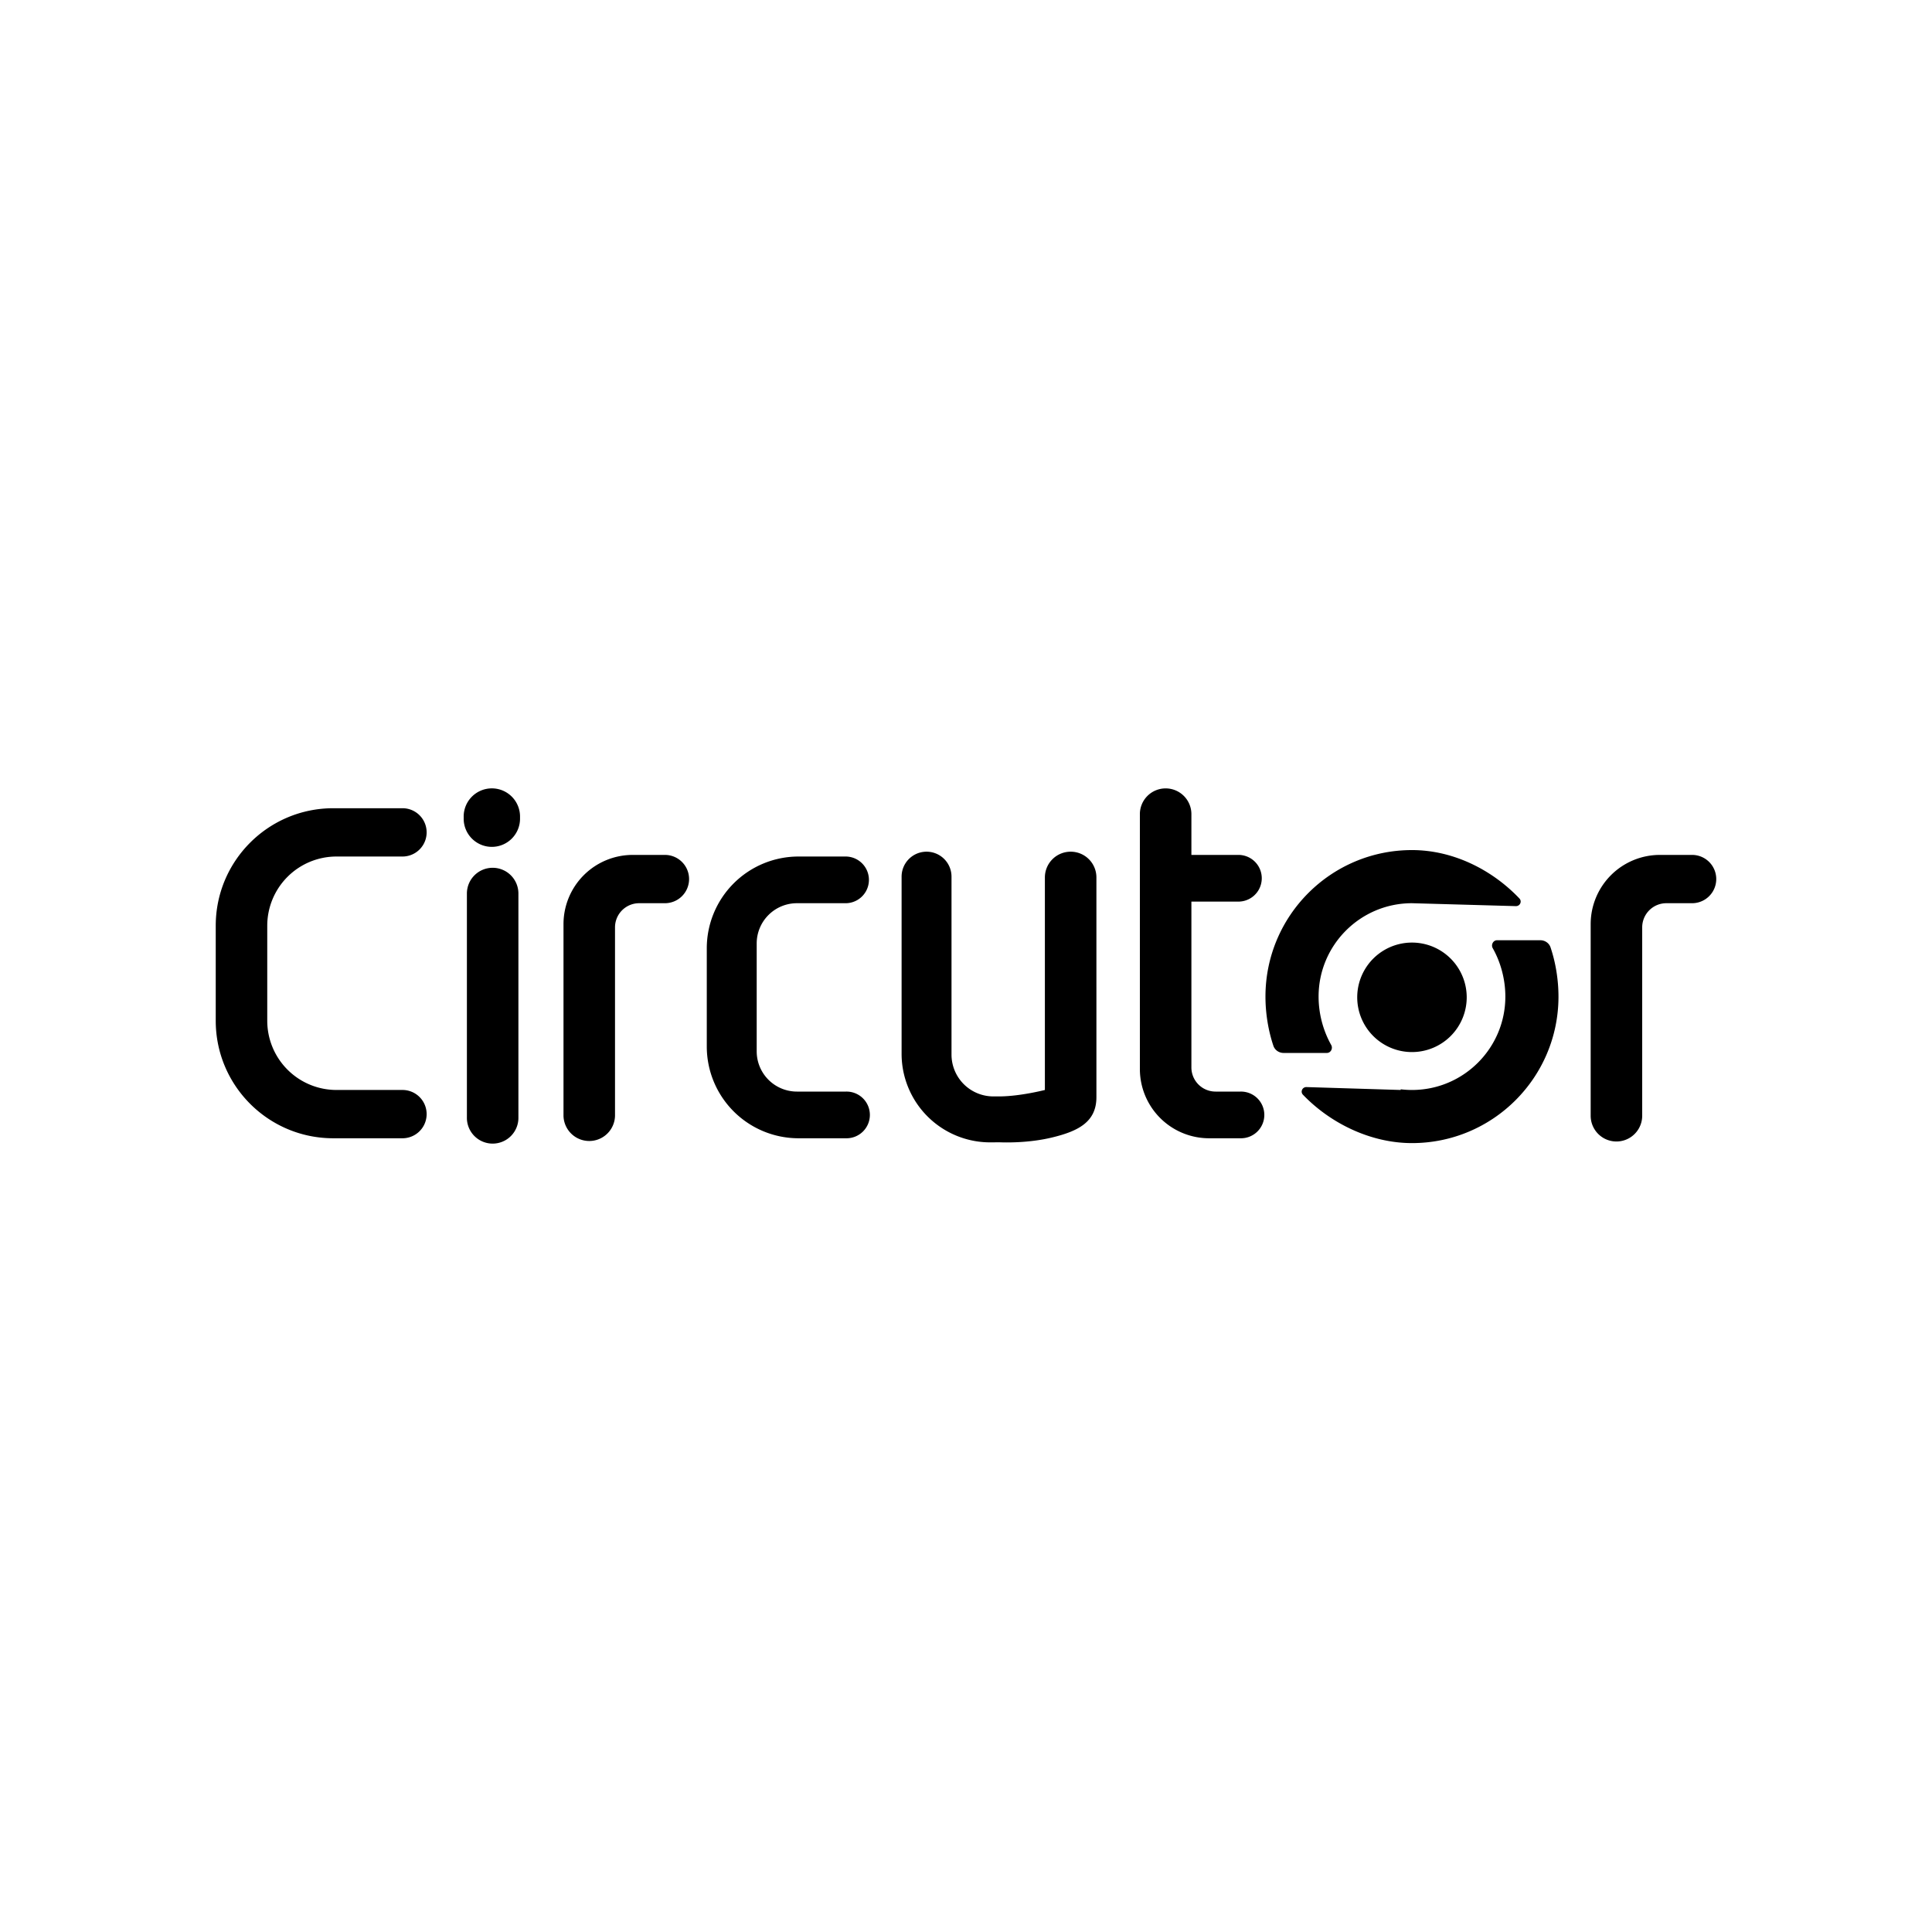 <svg xmlns="http://www.w3.org/2000/svg" fill="none" viewBox="0 0 200 50" height="1em" width="1em" class="plasmic-default__svg plasmic_imagina_formacion_landing_components_all__fiRTt PlasmicClientesBody_svg__qhp8E__Bjp3U" role="img"><path fill-rule="evenodd" clip-rule="evenodd" d="M50.916 12.667A2.917 2.917 0 0148 9.75v-.167a2.917 2.917 0 115.833 0v.167a2.917 2.917 0 01-2.917 2.917zM51 14.833a2.667 2.667 0 012.666 2.667v23.167a2.667 2.667 0 11-5.333 0V17.5A2.667 2.667 0 0151 14.833zm-16.5 28c-6.72 0-12.167-5.447-12.167-12.166v-9.834c0-6.719 5.447-12.166 12.167-12.166h7.166a2.5 2.5 0 110 5h-6.833a7.167 7.167 0 00-7.167 7.166v9.834a7.167 7.167 0 007.167 7.166h6.833a2.5 2.5 0 110 5H34.5zM71.333 16a2.5 2.5 0 00-2.5-2.5H65.5a7.167 7.167 0 00-7.167 7.167V40.5a2.667 2.667 0 005.333 0V21a2.5 2.5 0 012.5-2.5h2.667a2.5 2.5 0 002.5-2.5zm103.833-2.5a2.5 2.5 0 110 5H172.5A2.5 2.5 0 00170 21v19.5a2.667 2.667 0 01-5.334 0V20.667a7.167 7.167 0 017.167-7.167h3.333zm-102 9.667a9.5 9.5 0 019.5-9.5h4.917a2.417 2.417 0 010 4.833H82.5a4.167 4.167 0 00-4.167 4.167v11.166A4.167 4.167 0 0082.5 38h5.083a2.417 2.417 0 110 4.833h-4.917a9.5 9.5 0 01-9.5-9.5V23.167zm25.334 11V15.75a2.583 2.583 0 10-5.167 0v18.34a9.167 9.167 0 009.242 9.167l.841-.007h.039l.053.002c.519.017 2.952.093 5.408-.502 2.673-.647 4.584-1.588 4.584-4.167V15.827a2.661 2.661 0 00-2.667-2.66 2.667 2.667 0 00-2.667 2.666v22s-2.583.667-4.75.667h-.583a4.333 4.333 0 01-4.333-4.333zm26.666 8.666A7.166 7.166 0 01118 35.667V9.333a2.667 2.667 0 115.333 0V13.5h4.917a2.417 2.417 0 010 4.833h-4.917V35.5a2.5 2.5 0 002.5 2.5h2.583a2.417 2.417 0 110 4.833h-3.25zm6.655-9.572c.152.451.584.74 1.06.74h4.473c.408 0 .652-.47.451-.825a10.313 10.313 0 01-1.305-5.01c0-5.338 4.328-9.666 9.666-9.666l10.752.302c.429.012.666-.482.37-.793-2.784-2.932-6.813-5.009-11.122-5.009C137.79 13 131 19.79 131 28.167c0 1.728.289 3.513.821 5.094zm29.512-5.094c0 8.376-6.79 15.166-15.167 15.166-4.308 0-8.476-2.076-11.284-5.007-.298-.31-.06-.805.37-.792l9.748.3v-.07c.382.046.771.07 1.166.07 5.339 0 9.667-4.329 9.667-9.667 0-1.77-.475-3.545-1.305-5.01-.202-.355.042-.824.451-.824h4.472c.476 0 .909.288 1.061.74.532 1.58.821 3.366.821 5.094zm-9.5 0a5.667 5.667 0 11-11.333 0 5.667 5.667 0 0111.333 0z" fill="currentColor"/></svg>